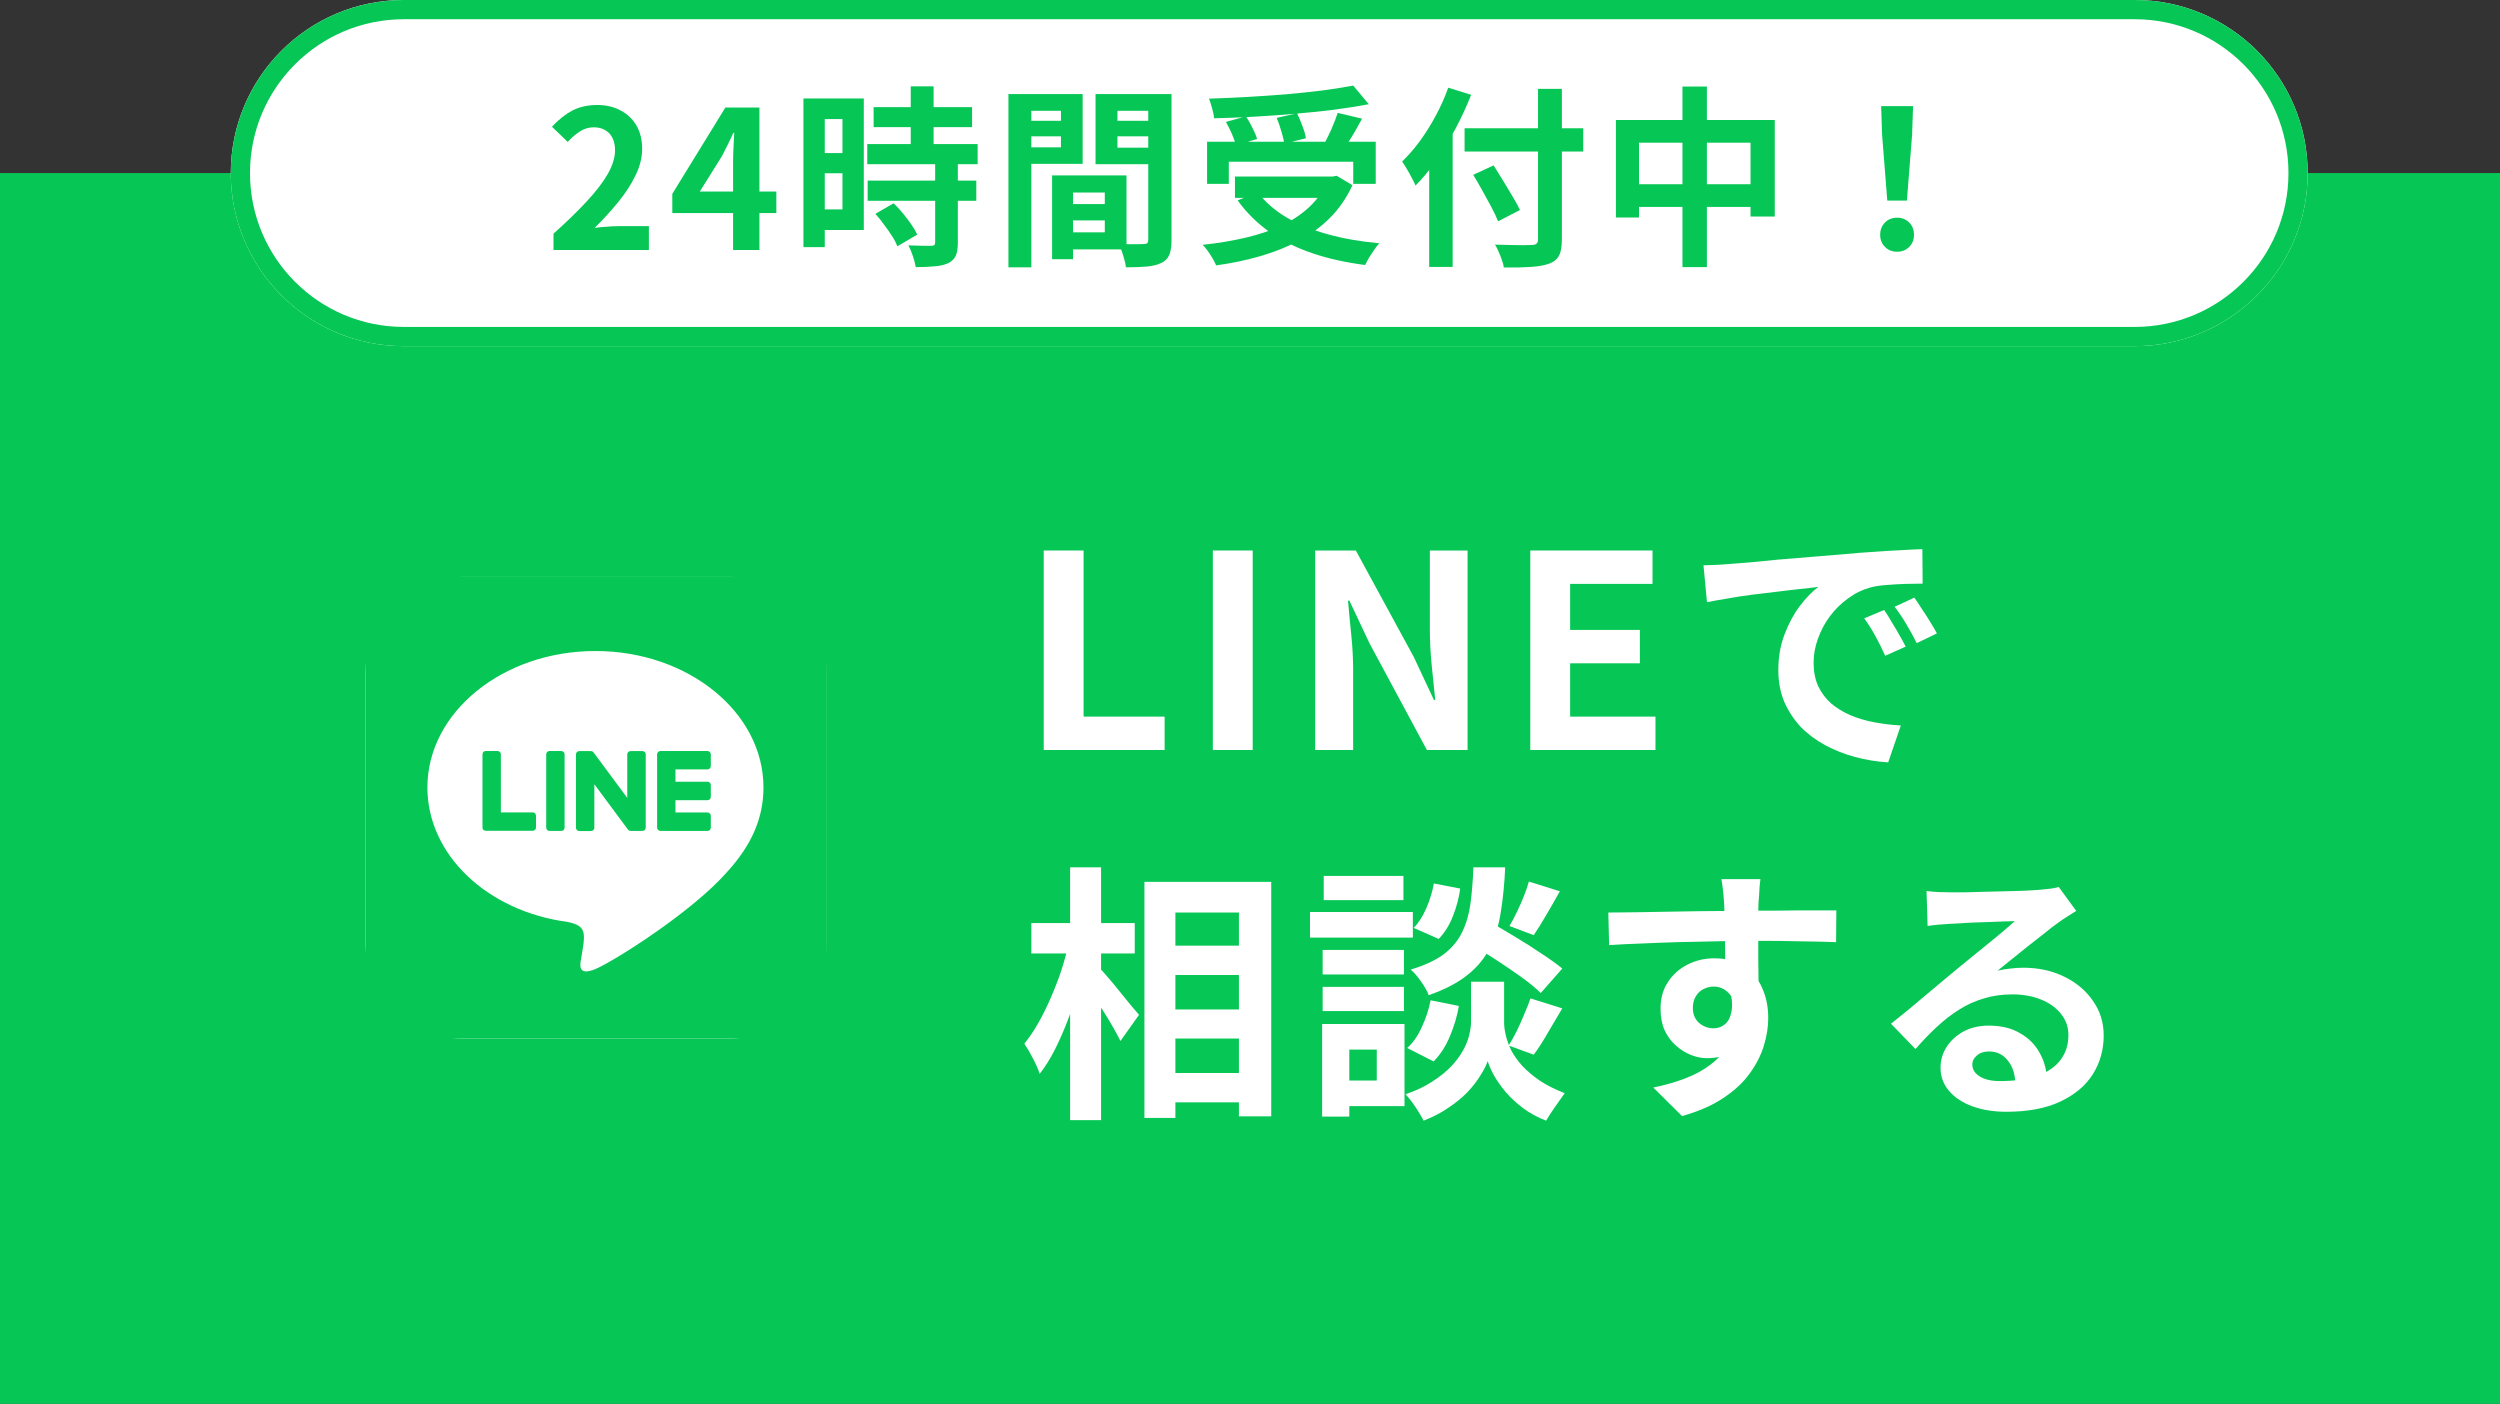 <svg width="130" height="73" viewBox="0 0 130 73" fill="none" xmlns="http://www.w3.org/2000/svg">
<rect x="0" y="0" width="130" height="73" fill="#333333" stroke="none"/>
<path d="M0 9H130V73H0V9Z" fill="#06C755"/>
<path d="M100.18 46.332C100.376 46.36 100.586 46.379 100.81 46.388C101.034 46.397 101.249 46.402 101.454 46.402C101.603 46.402 101.827 46.402 102.126 46.402C102.425 46.393 102.761 46.383 103.134 46.374C103.517 46.365 103.895 46.355 104.268 46.346C104.641 46.337 104.977 46.327 105.276 46.318C105.584 46.299 105.822 46.285 105.99 46.276C106.279 46.248 106.508 46.225 106.676 46.206C106.844 46.178 106.97 46.15 107.054 46.122L107.964 47.368C107.805 47.471 107.642 47.573 107.474 47.676C107.306 47.779 107.143 47.891 106.984 48.012C106.797 48.143 106.573 48.315 106.312 48.53C106.051 48.735 105.771 48.955 105.472 49.188C105.183 49.421 104.898 49.65 104.618 49.874C104.347 50.098 104.1 50.299 103.876 50.476C104.109 50.42 104.333 50.383 104.548 50.364C104.763 50.336 104.982 50.322 105.206 50.322C105.999 50.322 106.709 50.476 107.334 50.784C107.969 51.092 108.468 51.512 108.832 52.044C109.205 52.567 109.392 53.169 109.392 53.85C109.392 54.587 109.205 55.255 108.832 55.852C108.459 56.449 107.894 56.925 107.138 57.28C106.391 57.635 105.453 57.812 104.324 57.812C103.68 57.812 103.097 57.719 102.574 57.532C102.061 57.345 101.655 57.079 101.356 56.734C101.057 56.389 100.908 55.983 100.908 55.516C100.908 55.133 101.011 54.779 101.216 54.452C101.431 54.116 101.725 53.845 102.098 53.64C102.481 53.435 102.919 53.332 103.414 53.332C104.058 53.332 104.599 53.463 105.038 53.724C105.486 53.976 105.827 54.317 106.06 54.746C106.303 55.175 106.429 55.647 106.438 56.16L104.8 56.384C104.791 55.871 104.66 55.46 104.408 55.152C104.165 54.835 103.839 54.676 103.428 54.676C103.167 54.676 102.957 54.746 102.798 54.886C102.639 55.017 102.56 55.171 102.56 55.348C102.56 55.609 102.691 55.819 102.952 55.978C103.213 56.137 103.554 56.216 103.974 56.216C104.767 56.216 105.43 56.123 105.962 55.936C106.494 55.74 106.891 55.465 107.152 55.11C107.423 54.746 107.558 54.317 107.558 53.822C107.558 53.402 107.427 53.033 107.166 52.716C106.914 52.399 106.569 52.151 106.13 51.974C105.691 51.797 105.197 51.708 104.646 51.708C104.105 51.708 103.61 51.778 103.162 51.918C102.714 52.049 102.289 52.24 101.888 52.492C101.496 52.735 101.109 53.033 100.726 53.388C100.353 53.733 99.979 54.121 99.606 54.55L98.332 53.234C98.584 53.029 98.869 52.8 99.186 52.548C99.503 52.287 99.825 52.016 100.152 51.736C100.488 51.456 100.801 51.195 101.09 50.952C101.389 50.7 101.641 50.49 101.846 50.322C102.042 50.163 102.271 49.977 102.532 49.762C102.793 49.547 103.064 49.328 103.344 49.104C103.624 48.871 103.89 48.651 104.142 48.446C104.394 48.231 104.604 48.049 104.772 47.9C104.632 47.9 104.45 47.905 104.226 47.914C104.002 47.923 103.755 47.933 103.484 47.942C103.223 47.951 102.957 47.961 102.686 47.97C102.425 47.979 102.177 47.993 101.944 48.012C101.72 48.021 101.533 48.031 101.384 48.04C101.197 48.049 101.001 48.063 100.796 48.082C100.591 48.101 100.404 48.124 100.236 48.152L100.18 46.332Z" fill="white"/>
<path d="M91.542 45.716C91.533 45.791 91.519 45.912 91.5 46.08C91.491 46.239 91.481 46.402 91.472 46.57C91.463 46.729 91.453 46.845 91.444 46.92C91.435 47.107 91.43 47.359 91.43 47.676C91.43 47.984 91.43 48.329 91.43 48.712C91.43 49.095 91.43 49.482 91.43 49.874C91.439 50.257 91.444 50.621 91.444 50.966C91.453 51.302 91.458 51.582 91.458 51.806L89.708 51.218C89.708 51.041 89.708 50.807 89.708 50.518C89.708 50.219 89.708 49.897 89.708 49.552C89.708 49.197 89.703 48.847 89.694 48.502C89.694 48.157 89.689 47.844 89.68 47.564C89.671 47.284 89.661 47.074 89.652 46.934C89.633 46.645 89.61 46.393 89.582 46.178C89.554 45.954 89.531 45.8 89.512 45.716H91.542ZM83.632 47.452C84.043 47.452 84.509 47.447 85.032 47.438C85.555 47.429 86.101 47.419 86.67 47.41C87.239 47.401 87.799 47.391 88.35 47.382C88.901 47.373 89.419 47.368 89.904 47.368C90.389 47.359 90.809 47.354 91.164 47.354C91.519 47.354 91.906 47.354 92.326 47.354C92.746 47.345 93.161 47.34 93.572 47.34C93.983 47.34 94.356 47.34 94.692 47.34C95.037 47.34 95.303 47.34 95.49 47.34L95.476 48.992C95.037 48.973 94.459 48.959 93.74 48.95C93.021 48.931 92.144 48.922 91.108 48.922C90.473 48.922 89.829 48.931 89.176 48.95C88.523 48.959 87.874 48.973 87.23 48.992C86.586 49.011 85.965 49.034 85.368 49.062C84.771 49.081 84.206 49.109 83.674 49.146L83.632 47.452ZM91.206 51.596C91.206 52.361 91.113 52.996 90.926 53.5C90.749 54.004 90.478 54.387 90.114 54.648C89.75 54.9 89.297 55.026 88.756 55.026C88.495 55.026 88.219 54.97 87.93 54.858C87.65 54.746 87.389 54.583 87.146 54.368C86.903 54.153 86.707 53.887 86.558 53.57C86.418 53.253 86.348 52.879 86.348 52.45C86.348 51.918 86.474 51.461 86.726 51.078C86.978 50.686 87.314 50.383 87.734 50.168C88.163 49.944 88.635 49.832 89.148 49.832C89.764 49.832 90.277 49.972 90.688 50.252C91.108 50.523 91.421 50.891 91.626 51.358C91.841 51.825 91.948 52.352 91.948 52.94C91.948 53.397 91.873 53.873 91.724 54.368C91.575 54.863 91.327 55.348 90.982 55.824C90.646 56.291 90.189 56.715 89.61 57.098C89.041 57.481 88.327 57.793 87.468 58.036L85.97 56.552C86.567 56.431 87.123 56.272 87.636 56.076C88.149 55.88 88.597 55.633 88.98 55.334C89.372 55.035 89.675 54.667 89.89 54.228C90.114 53.789 90.226 53.262 90.226 52.646C90.226 52.198 90.114 51.862 89.89 51.638C89.675 51.414 89.414 51.302 89.106 51.302C88.929 51.302 88.756 51.344 88.588 51.428C88.42 51.512 88.285 51.638 88.182 51.806C88.079 51.974 88.028 52.179 88.028 52.422C88.028 52.739 88.135 52.996 88.35 53.192C88.574 53.379 88.826 53.472 89.106 53.472C89.33 53.472 89.526 53.402 89.694 53.262C89.871 53.122 89.988 52.889 90.044 52.562C90.1 52.235 90.053 51.797 89.904 51.246L91.206 51.596Z" fill="white"/>
<path d="M76.408 49.034L77.444 47.928C77.846 48.152 78.284 48.409 78.76 48.698C79.246 48.987 79.707 49.281 80.146 49.58C80.594 49.869 80.958 50.131 81.238 50.364L80.118 51.638C79.866 51.386 79.525 51.106 79.096 50.798C78.667 50.49 78.214 50.182 77.738 49.874C77.262 49.566 76.819 49.286 76.408 49.034ZM77.374 51.05H78.214V53.178C78.214 53.365 78.242 53.579 78.298 53.822C78.354 54.065 78.447 54.326 78.578 54.606C78.718 54.877 78.909 55.147 79.152 55.418C79.395 55.679 79.698 55.936 80.062 56.188C80.426 56.431 80.86 56.65 81.364 56.846C81.224 57.042 81.056 57.28 80.86 57.56C80.664 57.84 80.51 58.078 80.398 58.274C79.96 58.106 79.563 57.891 79.208 57.63C78.863 57.369 78.564 57.093 78.312 56.804C78.06 56.505 77.855 56.216 77.696 55.936C77.537 55.647 77.425 55.395 77.36 55.18C77.285 55.395 77.159 55.642 76.982 55.922C76.814 56.202 76.59 56.491 76.31 56.79C76.03 57.079 75.699 57.35 75.316 57.602C74.943 57.863 74.513 58.087 74.028 58.274C73.963 58.143 73.874 57.989 73.762 57.812C73.659 57.644 73.547 57.476 73.426 57.308C73.305 57.149 73.193 57.014 73.09 56.902C73.632 56.715 74.094 56.496 74.476 56.244C74.868 55.992 75.195 55.731 75.456 55.46C75.717 55.18 75.923 54.905 76.072 54.634C76.231 54.354 76.338 54.088 76.394 53.836C76.46 53.584 76.492 53.365 76.492 53.178V51.05H77.374ZM76.618 45.1H78.27C78.233 45.94 78.158 46.705 78.046 47.396C77.944 48.087 77.757 48.707 77.486 49.258C77.225 49.799 76.838 50.275 76.324 50.686C75.82 51.097 75.144 51.451 74.294 51.75C74.219 51.545 74.089 51.311 73.902 51.05C73.716 50.779 73.534 50.569 73.356 50.42C74.094 50.196 74.672 49.925 75.092 49.608C75.512 49.281 75.825 48.903 76.03 48.474C76.245 48.035 76.389 47.541 76.464 46.99C76.539 46.43 76.59 45.8 76.618 45.1ZM74.56 45.94L75.932 46.206C75.867 46.682 75.741 47.158 75.554 47.634C75.368 48.11 75.12 48.507 74.812 48.824L73.51 48.25C73.762 47.998 73.981 47.657 74.168 47.228C74.355 46.799 74.486 46.369 74.56 45.94ZM74.392 52.016L75.862 52.31C75.769 52.851 75.61 53.383 75.386 53.906C75.171 54.419 74.891 54.849 74.546 55.194L73.174 54.494C73.473 54.233 73.725 53.873 73.93 53.416C74.145 52.959 74.299 52.492 74.392 52.016ZM79.502 45.842L81.112 46.346C80.879 46.766 80.641 47.181 80.398 47.592C80.165 47.993 79.95 48.339 79.754 48.628L78.494 48.152C78.615 47.947 78.742 47.709 78.872 47.438C79.003 47.167 79.124 46.892 79.236 46.612C79.348 46.332 79.437 46.075 79.502 45.842ZM79.586 51.918L81.238 52.436C80.986 52.865 80.73 53.299 80.468 53.738C80.216 54.177 79.978 54.545 79.754 54.844L78.452 54.368C78.592 54.144 78.732 53.892 78.872 53.612C79.012 53.323 79.143 53.029 79.264 52.73C79.395 52.431 79.502 52.161 79.586 51.918ZM68.778 49.398H73.006V50.672H68.778V49.398ZM68.834 45.548H72.978V46.808H68.834V45.548ZM68.778 51.316H73.006V52.576H68.778V51.316ZM68.12 47.424H73.468V48.754H68.12V47.424ZM69.506 53.248H73.034V57.518H69.506V56.188H71.592V54.578H69.506V53.248ZM68.75 53.248H70.164V58.064H68.75V53.248Z" fill="white"/>
<path d="M60.308 49.174H65.32V50.7H60.308V49.174ZM60.308 52.492H65.32V54.004H60.308V52.492ZM60.308 55.796H65.32V57.322H60.308V55.796ZM59.51 45.856H66.104V58.05H64.424V47.452H61.12V58.134H59.51V45.856ZM53.63 47.998H59.006V49.58H53.63V47.998ZM55.646 45.1H57.256V58.246H55.646V45.1ZM55.562 49.076L56.556 49.426C56.444 49.995 56.304 50.583 56.136 51.19C55.968 51.787 55.777 52.375 55.562 52.954C55.347 53.523 55.114 54.06 54.862 54.564C54.61 55.059 54.344 55.483 54.064 55.838C53.989 55.605 53.873 55.339 53.714 55.04C53.555 54.732 53.406 54.475 53.266 54.27C53.518 53.962 53.761 53.603 53.994 53.192C54.227 52.781 54.442 52.347 54.638 51.89C54.843 51.423 55.025 50.952 55.184 50.476C55.343 49.991 55.469 49.524 55.562 49.076ZM57.144 50.308C57.247 50.401 57.396 50.565 57.592 50.798C57.788 51.022 57.993 51.269 58.208 51.54C58.432 51.811 58.637 52.063 58.824 52.296C59.02 52.52 59.155 52.679 59.23 52.772L58.264 54.13C58.161 53.925 58.031 53.682 57.872 53.402C57.713 53.122 57.541 52.837 57.354 52.548C57.167 52.259 56.985 51.983 56.808 51.722C56.64 51.461 56.495 51.241 56.374 51.064L57.144 50.308Z" fill="white"/>
<path d="M88.581 29.396C88.861 29.387 89.127 29.377 89.379 29.368C89.631 29.349 89.822 29.335 89.953 29.326C90.242 29.307 90.597 29.279 91.017 29.242C91.446 29.195 91.922 29.149 92.445 29.102C92.977 29.055 93.541 29.009 94.139 28.962C94.736 28.915 95.357 28.864 96.001 28.808C96.486 28.761 96.967 28.724 97.443 28.696C97.928 28.659 98.385 28.631 98.815 28.612C99.253 28.584 99.636 28.565 99.963 28.556L99.977 30.348C99.725 30.348 99.435 30.353 99.109 30.362C98.782 30.371 98.455 30.39 98.129 30.418C97.811 30.437 97.527 30.479 97.275 30.544C96.855 30.656 96.463 30.847 96.099 31.118C95.735 31.379 95.417 31.692 95.147 32.056C94.885 32.411 94.68 32.798 94.531 33.218C94.381 33.629 94.307 34.044 94.307 34.464C94.307 34.921 94.386 35.327 94.545 35.682C94.713 36.027 94.937 36.326 95.217 36.578C95.506 36.821 95.842 37.026 96.225 37.194C96.607 37.353 97.018 37.474 97.457 37.558C97.905 37.642 98.367 37.698 98.843 37.726L98.185 39.644C97.597 39.607 97.023 39.513 96.463 39.364C95.912 39.215 95.394 39.009 94.909 38.748C94.423 38.487 93.999 38.169 93.635 37.796C93.28 37.413 92.995 36.979 92.781 36.494C92.575 35.999 92.473 35.449 92.473 34.842C92.473 34.17 92.58 33.554 92.795 32.994C93.009 32.425 93.275 31.93 93.593 31.51C93.919 31.081 94.241 30.749 94.559 30.516C94.297 30.553 93.98 30.591 93.607 30.628C93.243 30.665 92.846 30.712 92.417 30.768C91.997 30.815 91.567 30.866 91.129 30.922C90.69 30.978 90.265 31.043 89.855 31.118C89.453 31.183 89.089 31.249 88.763 31.314L88.581 29.396ZM97.975 31.72C98.096 31.888 98.222 32.089 98.353 32.322C98.493 32.546 98.628 32.775 98.759 33.008C98.889 33.232 99.001 33.437 99.095 33.624L98.031 34.1C97.853 33.708 97.681 33.363 97.513 33.064C97.354 32.765 97.163 32.462 96.939 32.154L97.975 31.72ZM99.543 31.076C99.664 31.244 99.795 31.44 99.935 31.664C100.084 31.879 100.229 32.103 100.369 32.336C100.509 32.56 100.625 32.761 100.719 32.938L99.669 33.442C99.482 33.069 99.3 32.737 99.123 32.448C98.955 32.159 98.754 31.86 98.521 31.552L99.543 31.076Z" fill="white"/>
<path d="M79.575 39V28.626H85.931V30.362H81.647V32.756H85.273V34.492H81.647V37.264H86.085V39H79.575Z" fill="white"/>
<path d="M68.389 39V28.626H70.503L73.513 34.156L74.563 36.396H74.633C74.577 35.855 74.516 35.262 74.451 34.618C74.386 33.974 74.353 33.358 74.353 32.77V28.626H76.313V39H74.199L71.217 33.456L70.167 31.23H70.097C70.144 31.79 70.2 32.383 70.265 33.008C70.33 33.633 70.363 34.245 70.363 34.842V39H68.389Z" fill="white"/>
<path d="M63.068 39V28.626H65.14V39H63.068Z" fill="white"/>
<path d="M54.274 39V28.626H56.346V37.264H60.56V39H54.274Z" fill="white"/>
<g clip-path="url(#clip0_24_211)">
<path d="M19 35C19 32.239 21.239 30 24 30H38C40.761 30 43 32.239 43 35V49C43 51.761 40.761 54 38 54H24C21.239 54 19 51.761 19 49V35Z" fill="white"/>
<path d="M33.578 39.225V43.036C33.578 43.134 33.503 43.209 33.405 43.209H32.795C32.734 43.209 32.683 43.177 32.655 43.139L30.906 40.781V43.041C30.906 43.139 30.831 43.214 30.733 43.214H30.123C30.025 43.214 29.95 43.139 29.95 43.041V39.23C29.95 39.131 30.025 39.056 30.123 39.056H30.728C30.78 39.056 30.841 39.084 30.869 39.131L32.617 41.489V39.23C32.617 39.131 32.692 39.056 32.791 39.056H33.4C33.498 39.052 33.578 39.131 33.578 39.22V39.225ZM29.186 39.052H28.577C28.478 39.052 28.403 39.127 28.403 39.225V43.036C28.403 43.134 28.478 43.209 28.577 43.209H29.186C29.284 43.209 29.359 43.134 29.359 43.036V39.225C29.359 39.136 29.284 39.052 29.186 39.052ZM27.714 42.244H26.045V39.225C26.045 39.127 25.97 39.052 25.872 39.052H25.262C25.164 39.052 25.089 39.127 25.089 39.225V43.036C25.089 43.083 25.103 43.12 25.136 43.153C25.169 43.181 25.206 43.2 25.253 43.2H27.7C27.798 43.2 27.873 43.125 27.873 43.027V42.417C27.873 42.328 27.798 42.244 27.709 42.244H27.714ZM36.794 39.052H34.342C34.253 39.052 34.169 39.127 34.169 39.225V43.036C34.169 43.125 34.244 43.209 34.342 43.209H36.789C36.888 43.209 36.962 43.134 36.962 43.036V42.422C36.962 42.323 36.888 42.248 36.789 42.248H35.125V41.611H36.789C36.888 41.611 36.962 41.536 36.962 41.438V40.823C36.962 40.725 36.888 40.65 36.789 40.65H35.125V40.008H36.789C36.888 40.008 36.962 39.933 36.962 39.834V39.225C36.958 39.136 36.883 39.052 36.789 39.052H36.794ZM43 34.378V49.659C42.995 52.059 41.027 54.005 38.622 54H23.341C20.941 53.995 18.995 52.022 19 49.622V34.341C19.005 31.941 20.978 29.995 23.378 30H38.659C41.059 30.005 43.005 31.973 43 34.378ZM39.7 40.945C39.7 37.036 35.777 33.853 30.962 33.853C26.148 33.853 22.225 37.036 22.225 40.945C22.225 44.447 25.333 47.386 29.533 47.944C30.555 48.164 30.438 48.539 30.208 49.917C30.17 50.138 30.03 50.78 30.962 50.391C31.895 50.002 35.992 47.428 37.83 45.319C39.095 43.927 39.7 42.516 39.7 40.955V40.945Z" fill="#06C755"/>
</g>
<path d="M12 9C12 4.029 16.029 0 21 0H111C115.971 0 120 4.029 120 9V9C120 13.971 115.971 18 111 18H21C16.029 18 12 13.971 12 9V9Z" fill="white"/>
<path d="M111 17V18H21V17H111ZM119 9C119 4.582 115.418 1 111 1H21C16.582 1 13 4.582 13 9C13 13.418 16.582 17 21 17V18L20.537 17.988C15.782 17.747 12 13.815 12 9C12 4.029 16.029 1.44958e-07 21 0H111C115.971 0 120 4.029 120 9C120 13.815 116.218 17.747 111.463 17.988L111 18V17C115.418 17 119 13.418 119 9Z" fill="#06C755"/>
<path d="M98.138 10.43L97.869 7.01L97.819 5.52H99.479L99.429 7.01L99.159 10.43H98.138ZM98.649 13.09C98.395 13.09 98.185 13.007 98.019 12.84C97.852 12.673 97.769 12.463 97.769 12.21C97.769 11.95 97.852 11.737 98.019 11.57C98.185 11.403 98.395 11.32 98.649 11.32C98.902 11.32 99.112 11.403 99.278 11.57C99.445 11.737 99.528 11.95 99.528 12.21C99.528 12.463 99.445 12.673 99.278 12.84C99.112 13.007 98.902 13.09 98.649 13.09Z" fill="#06C755"/>
<path d="M84.028 6.24H92.288V11.26H91.028V7.42H85.228V11.31H84.028V6.24ZM84.648 9.58H91.728V10.76H84.648V9.58ZM87.488 4.5H88.758V13.89H87.488V4.5Z" fill="#06C755"/>
<path d="M76.158 6.67H82.328V7.88H76.158V6.67ZM79.978 4.62H81.218V12.44C81.218 12.827 81.168 13.11 81.069 13.29C80.975 13.477 80.805 13.617 80.558 13.71C80.318 13.797 80.002 13.853 79.608 13.88C79.222 13.907 78.752 13.917 78.198 13.91C78.185 13.79 78.152 13.66 78.098 13.52C78.052 13.38 77.995 13.237 77.928 13.09C77.868 12.943 77.805 12.82 77.738 12.72C77.998 12.727 78.258 12.733 78.518 12.74C78.785 12.747 79.018 12.75 79.218 12.75C79.418 12.743 79.558 12.74 79.638 12.74C79.765 12.74 79.852 12.717 79.898 12.67C79.952 12.623 79.978 12.547 79.978 12.44V4.62ZM76.608 9.09L77.668 8.6C77.822 8.84 77.985 9.103 78.158 9.39C78.332 9.67 78.498 9.947 78.658 10.22C78.818 10.487 78.945 10.72 79.038 10.92L77.898 11.51C77.818 11.297 77.705 11.053 77.558 10.78C77.412 10.507 77.255 10.22 77.088 9.92C76.922 9.62 76.762 9.343 76.608 9.09ZM74.319 7.44L75.518 6.24L75.538 6.25V13.88H74.319V7.44ZM75.308 4.56L76.498 4.93C76.272 5.51 76.005 6.09 75.698 6.67C75.392 7.25 75.062 7.797 74.709 8.31C74.355 8.823 73.988 9.27 73.608 9.65C73.568 9.55 73.505 9.42 73.418 9.26C73.338 9.1 73.252 8.943 73.158 8.79C73.065 8.63 72.982 8.5 72.908 8.4C73.228 8.093 73.538 7.737 73.838 7.33C74.138 6.917 74.415 6.473 74.668 6C74.922 5.527 75.135 5.047 75.308 4.56Z" fill="#06C755"/>
<path d="M62.768 7.37H71.538V9.56H70.368V8.41H63.898V9.56H62.768V7.37ZM64.218 9.18H69.488V10.29H64.218V9.18ZM70.368 4.45L71.178 5.42C70.612 5.527 69.998 5.623 69.338 5.71C68.685 5.79 68.005 5.86 67.298 5.92C66.598 5.98 65.895 6.03 65.188 6.07C64.482 6.11 63.795 6.137 63.128 6.15C63.122 6.003 63.088 5.83 63.028 5.63C62.975 5.43 62.922 5.263 62.868 5.13C63.528 5.11 64.202 5.08 64.888 5.04C65.582 5 66.258 4.953 66.918 4.9C67.585 4.84 68.212 4.773 68.798 4.7C69.385 4.62 69.908 4.537 70.368 4.45ZM63.748 6.34L64.788 6.05C64.908 6.23 65.022 6.43 65.128 6.65C65.242 6.87 65.322 7.063 65.368 7.23L64.258 7.55C64.225 7.383 64.158 7.187 64.058 6.96C63.958 6.733 63.855 6.527 63.748 6.34ZM66.388 6.13L67.448 5.89C67.548 6.097 67.642 6.32 67.728 6.56C67.822 6.8 67.882 7.01 67.908 7.19L66.778 7.47C66.758 7.29 66.708 7.073 66.628 6.82C66.555 6.567 66.475 6.337 66.388 6.13ZM69.558 5.87L70.828 6.17C70.715 6.383 70.598 6.593 70.478 6.8C70.358 7.007 70.238 7.203 70.118 7.39C69.998 7.57 69.888 7.73 69.788 7.87L68.798 7.59C68.892 7.423 68.985 7.243 69.078 7.05C69.178 6.85 69.268 6.647 69.348 6.44C69.435 6.233 69.505 6.043 69.558 5.87ZM69.048 9.18H69.298L69.508 9.14L70.328 9.63C70.028 10.283 69.638 10.85 69.158 11.33C68.685 11.803 68.138 12.203 67.518 12.53C66.898 12.857 66.225 13.123 65.498 13.33C64.778 13.537 64.025 13.693 63.238 13.8C63.198 13.7 63.138 13.58 63.058 13.44C62.978 13.307 62.892 13.173 62.798 13.04C62.705 12.913 62.618 12.81 62.538 12.73C63.305 12.65 64.035 12.53 64.728 12.37C65.422 12.21 66.052 12 66.618 11.74C67.185 11.473 67.675 11.147 68.088 10.76C68.502 10.373 68.822 9.913 69.048 9.38V9.18ZM65.408 10C65.782 10.5 66.275 10.933 66.888 11.3C67.508 11.66 68.225 11.953 69.038 12.18C69.858 12.407 70.755 12.563 71.728 12.65C71.642 12.737 71.552 12.85 71.458 12.99C71.365 13.13 71.275 13.267 71.188 13.4C71.108 13.54 71.042 13.667 70.988 13.78C69.988 13.653 69.075 13.45 68.248 13.17C67.422 12.89 66.682 12.523 66.028 12.07C65.375 11.61 64.818 11.06 64.358 10.42L65.408 10Z" fill="#06C755"/>
<path d="M55.279 10.61H58.008V11.46H55.279V10.61ZM55.209 9.12H58.578V12.97H55.209V12.08H57.449V10.01H55.209V9.12ZM54.709 9.12H55.798V13.48H54.709V9.12ZM53.038 6.28H55.538V7.09H53.038V6.28ZM57.678 6.28H60.199V7.09H57.678V6.28ZM59.709 4.89H60.919V12.48C60.919 12.8 60.882 13.053 60.809 13.24C60.735 13.427 60.599 13.57 60.398 13.67C60.192 13.77 59.938 13.833 59.639 13.86C59.345 13.887 58.982 13.9 58.548 13.9C58.535 13.78 58.508 13.647 58.468 13.5C58.428 13.353 58.382 13.203 58.328 13.05C58.275 12.903 58.218 12.777 58.158 12.67C58.339 12.683 58.515 12.693 58.688 12.7C58.868 12.7 59.029 12.7 59.169 12.7C59.315 12.693 59.415 12.69 59.468 12.69C59.562 12.69 59.625 12.673 59.658 12.64C59.692 12.607 59.709 12.547 59.709 12.46V4.89ZM53.129 4.89H56.298V8.52H53.129V7.66H55.169V5.76H53.129V4.89ZM60.349 4.89V5.76H58.108V7.68H60.349V8.54H56.968V4.89H60.349ZM52.438 4.89H53.629V13.9H52.438V4.89Z" fill="#06C755"/>
<path d="M45.428 5.57H50.548V6.61H45.428V5.57ZM45.098 7.49H50.838V8.54H45.098V7.49ZM45.118 9.39H50.768V10.44H45.118V9.39ZM47.358 4.49H48.548V8.17H47.358V4.49ZM48.628 8.49H49.808V12.63C49.808 12.917 49.772 13.14 49.698 13.3C49.625 13.467 49.492 13.597 49.298 13.69C49.105 13.777 48.868 13.83 48.588 13.85C48.315 13.877 47.992 13.89 47.618 13.89C47.592 13.723 47.542 13.53 47.468 13.31C47.395 13.097 47.318 12.913 47.238 12.76C47.485 12.767 47.725 12.773 47.958 12.78C48.192 12.78 48.348 12.78 48.428 12.78C48.502 12.78 48.552 12.77 48.578 12.75C48.612 12.723 48.628 12.673 48.628 12.6V8.49ZM45.518 11.12L46.468 10.57C46.628 10.723 46.788 10.897 46.948 11.09C47.108 11.283 47.255 11.477 47.388 11.67C47.522 11.863 47.625 12.04 47.698 12.2L46.658 12.81C46.605 12.65 46.515 12.473 46.388 12.28C46.262 12.08 46.122 11.88 45.968 11.68C45.822 11.473 45.672 11.287 45.518 11.12ZM42.348 5.12H44.918V11.96H42.348V10.89H43.808V6.19H42.348V5.12ZM42.408 7.96H44.348V9.01H42.408V7.96ZM41.778 5.12H42.888V12.85H41.778V5.12Z" fill="#06C755"/>
<path d="M38.12 13V8.45C38.12 8.237 38.127 7.983 38.14 7.69C38.153 7.39 38.167 7.13 38.18 6.91H38.13C38.043 7.11 37.95 7.31 37.85 7.51C37.75 7.71 37.647 7.913 37.54 8.12L36.39 9.96H40.37V11.08H34.96V10.08L37.72 5.59H39.49V13H38.12Z" fill="#06C755"/>
<path d="M28.782 13V12.15C29.455 11.55 30.028 10.993 30.502 10.48C30.982 9.967 31.348 9.49 31.602 9.05C31.855 8.603 31.982 8.19 31.982 7.81C31.982 7.57 31.938 7.36 31.852 7.18C31.765 7 31.638 6.863 31.472 6.77C31.312 6.67 31.112 6.62 30.872 6.62C30.605 6.62 30.358 6.697 30.132 6.85C29.912 6.997 29.708 7.173 29.522 7.38L28.702 6.59C29.048 6.217 29.402 5.937 29.762 5.75C30.128 5.557 30.562 5.46 31.062 5.46C31.528 5.46 31.935 5.557 32.282 5.75C32.635 5.937 32.908 6.2 33.102 6.54C33.295 6.88 33.392 7.28 33.392 7.74C33.392 8.187 33.278 8.643 33.052 9.11C32.832 9.57 32.535 10.03 32.162 10.49C31.788 10.95 31.375 11.403 30.922 11.85C31.115 11.823 31.322 11.803 31.542 11.79C31.768 11.77 31.968 11.76 32.142 11.76H33.742V13H28.782Z" fill="#06C755"/>
<defs>
<clipPath id="clip0_24_211">
<rect width="24" height="24" fill="white" transform="translate(19 30)"/>
</clipPath>
</defs>
</svg>
